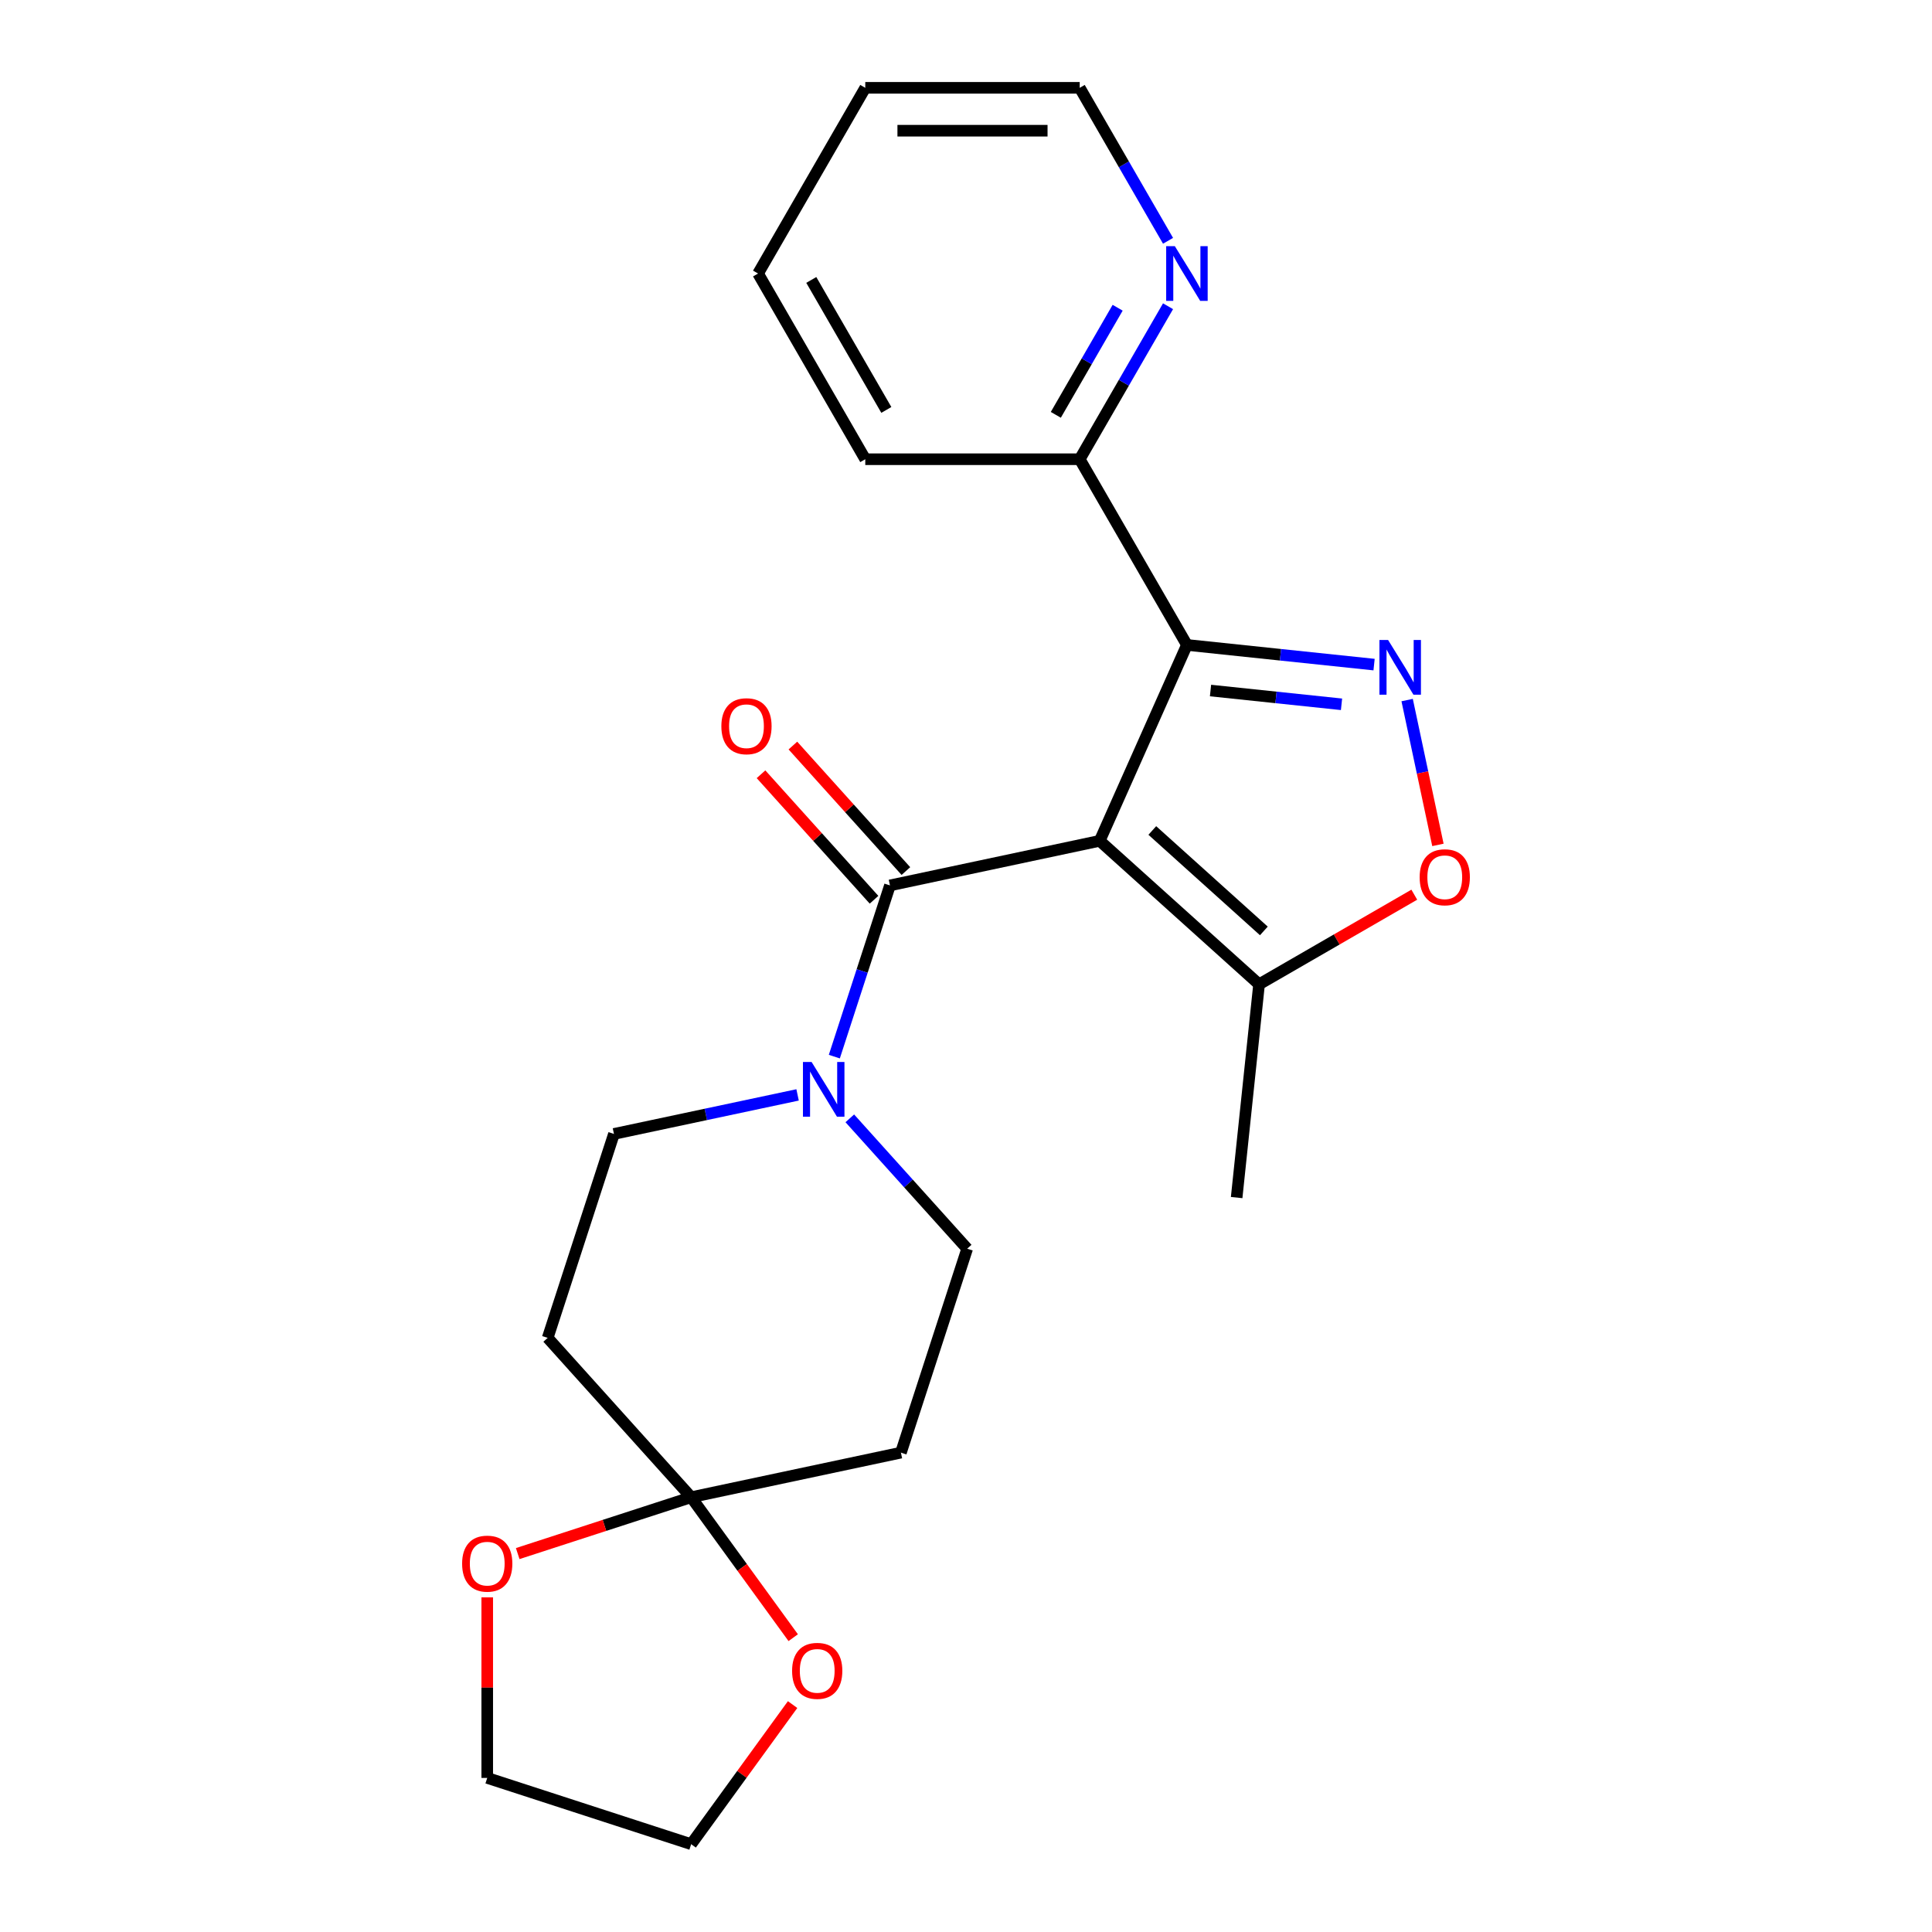 <?xml version='1.0' encoding='iso-8859-1'?>
<svg version='1.1' baseProfile='full'
              xmlns='http://www.w3.org/2000/svg'
                      xmlns:rdkit='http://www.rdkit.org/xml'
                      xmlns:xlink='http://www.w3.org/1999/xlink'
                  xml:space='preserve'
width='1000px' height='1000px' viewBox='0 0 1000 1000'>
<!-- END OF HEADER -->
<rect style='opacity:1.0;fill:#FFFFFF;stroke:none' width='1000' height='1000' x='0' y='0'> </rect>
<path class='bond-0' d='M 569.207,435.21 L 614.351,333.815' style='fill:none;fill-rule:evenodd;stroke:#000000;stroke-width:6px;stroke-linecap:butt;stroke-linejoin:miter;stroke-opacity:1' />
<path class='bond-2' d='M 569.207,435.21 L 460.642,458.286' style='fill:none;fill-rule:evenodd;stroke:#000000;stroke-width:6px;stroke-linecap:butt;stroke-linejoin:miter;stroke-opacity:1' />
<path class='bond-5' d='M 569.207,435.21 L 651.689,509.477' style='fill:none;fill-rule:evenodd;stroke:#000000;stroke-width:6px;stroke-linecap:butt;stroke-linejoin:miter;stroke-opacity:1' />
<path class='bond-5' d='M 596.433,429.854 L 654.17,481.84' style='fill:none;fill-rule:evenodd;stroke:#000000;stroke-width:6px;stroke-linecap:butt;stroke-linejoin:miter;stroke-opacity:1' />
<path class='bond-1' d='M 614.351,333.815 L 662.784,338.906' style='fill:none;fill-rule:evenodd;stroke:#000000;stroke-width:6px;stroke-linecap:butt;stroke-linejoin:miter;stroke-opacity:1' />
<path class='bond-1' d='M 662.784,338.906 L 711.218,343.997' style='fill:none;fill-rule:evenodd;stroke:#0000FF;stroke-width:6px;stroke-linecap:butt;stroke-linejoin:miter;stroke-opacity:1' />
<path class='bond-1' d='M 626.561,357.419 L 660.464,360.982' style='fill:none;fill-rule:evenodd;stroke:#000000;stroke-width:6px;stroke-linecap:butt;stroke-linejoin:miter;stroke-opacity:1' />
<path class='bond-1' d='M 660.464,360.982 L 694.368,364.546' style='fill:none;fill-rule:evenodd;stroke:#0000FF;stroke-width:6px;stroke-linecap:butt;stroke-linejoin:miter;stroke-opacity:1' />
<path class='bond-9' d='M 614.351,333.815 L 558.856,237.695' style='fill:none;fill-rule:evenodd;stroke:#000000;stroke-width:6px;stroke-linecap:butt;stroke-linejoin:miter;stroke-opacity:1' />
<path class='bond-23' d='M 728.333,362.352 L 736.3,399.836' style='fill:none;fill-rule:evenodd;stroke:#0000FF;stroke-width:6px;stroke-linecap:butt;stroke-linejoin:miter;stroke-opacity:1' />
<path class='bond-23' d='M 736.3,399.836 L 744.267,437.32' style='fill:none;fill-rule:evenodd;stroke:#FF0000;stroke-width:6px;stroke-linecap:butt;stroke-linejoin:miter;stroke-opacity:1' />
<path class='bond-3' d='M 460.642,458.286 L 446.245,502.598' style='fill:none;fill-rule:evenodd;stroke:#000000;stroke-width:6px;stroke-linecap:butt;stroke-linejoin:miter;stroke-opacity:1' />
<path class='bond-3' d='M 446.245,502.598 L 431.847,546.909' style='fill:none;fill-rule:evenodd;stroke:#0000FF;stroke-width:6px;stroke-linecap:butt;stroke-linejoin:miter;stroke-opacity:1' />
<path class='bond-12' d='M 468.891,450.859 L 439.644,418.378' style='fill:none;fill-rule:evenodd;stroke:#000000;stroke-width:6px;stroke-linecap:butt;stroke-linejoin:miter;stroke-opacity:1' />
<path class='bond-12' d='M 439.644,418.378 L 410.398,385.897' style='fill:none;fill-rule:evenodd;stroke:#FF0000;stroke-width:6px;stroke-linecap:butt;stroke-linejoin:miter;stroke-opacity:1' />
<path class='bond-12' d='M 452.394,465.713 L 423.148,433.232' style='fill:none;fill-rule:evenodd;stroke:#000000;stroke-width:6px;stroke-linecap:butt;stroke-linejoin:miter;stroke-opacity:1' />
<path class='bond-12' d='M 423.148,433.232 L 393.902,400.751' style='fill:none;fill-rule:evenodd;stroke:#FF0000;stroke-width:6px;stroke-linecap:butt;stroke-linejoin:miter;stroke-opacity:1' />
<path class='bond-10' d='M 412.83,566.717 L 365.305,576.818' style='fill:none;fill-rule:evenodd;stroke:#0000FF;stroke-width:6px;stroke-linecap:butt;stroke-linejoin:miter;stroke-opacity:1' />
<path class='bond-10' d='M 365.305,576.818 L 317.78,586.92' style='fill:none;fill-rule:evenodd;stroke:#000000;stroke-width:6px;stroke-linecap:butt;stroke-linejoin:miter;stroke-opacity:1' />
<path class='bond-11' d='M 439.859,578.854 L 470.235,612.59' style='fill:none;fill-rule:evenodd;stroke:#0000FF;stroke-width:6px;stroke-linecap:butt;stroke-linejoin:miter;stroke-opacity:1' />
<path class='bond-11' d='M 470.235,612.59 L 500.611,646.326' style='fill:none;fill-rule:evenodd;stroke:#000000;stroke-width:6px;stroke-linecap:butt;stroke-linejoin:miter;stroke-opacity:1' />
<path class='bond-4' d='M 732.034,463.089 L 691.862,486.283' style='fill:none;fill-rule:evenodd;stroke:#FF0000;stroke-width:6px;stroke-linecap:butt;stroke-linejoin:miter;stroke-opacity:1' />
<path class='bond-4' d='M 691.862,486.283 L 651.689,509.477' style='fill:none;fill-rule:evenodd;stroke:#000000;stroke-width:6px;stroke-linecap:butt;stroke-linejoin:miter;stroke-opacity:1' />
<path class='bond-16' d='M 651.689,509.477 L 640.087,619.859' style='fill:none;fill-rule:evenodd;stroke:#000000;stroke-width:6px;stroke-linecap:butt;stroke-linejoin:miter;stroke-opacity:1' />
<path class='bond-6' d='M 357.749,774.96 L 466.314,751.884' style='fill:none;fill-rule:evenodd;stroke:#000000;stroke-width:6px;stroke-linecap:butt;stroke-linejoin:miter;stroke-opacity:1' />
<path class='bond-13' d='M 357.749,774.96 L 384.158,811.309' style='fill:none;fill-rule:evenodd;stroke:#000000;stroke-width:6px;stroke-linecap:butt;stroke-linejoin:miter;stroke-opacity:1' />
<path class='bond-13' d='M 384.158,811.309 L 410.567,847.658' style='fill:none;fill-rule:evenodd;stroke:#FF0000;stroke-width:6px;stroke-linecap:butt;stroke-linejoin:miter;stroke-opacity:1' />
<path class='bond-14' d='M 357.749,774.96 L 312.857,789.546' style='fill:none;fill-rule:evenodd;stroke:#000000;stroke-width:6px;stroke-linecap:butt;stroke-linejoin:miter;stroke-opacity:1' />
<path class='bond-14' d='M 312.857,789.546 L 267.966,804.132' style='fill:none;fill-rule:evenodd;stroke:#FF0000;stroke-width:6px;stroke-linecap:butt;stroke-linejoin:miter;stroke-opacity:1' />
<path class='bond-24' d='M 357.749,774.96 L 283.482,692.478' style='fill:none;fill-rule:evenodd;stroke:#000000;stroke-width:6px;stroke-linecap:butt;stroke-linejoin:miter;stroke-opacity:1' />
<path class='bond-7' d='M 283.482,692.478 L 317.78,586.92' style='fill:none;fill-rule:evenodd;stroke:#000000;stroke-width:6px;stroke-linecap:butt;stroke-linejoin:miter;stroke-opacity:1' />
<path class='bond-8' d='M 466.314,751.884 L 500.611,646.326' style='fill:none;fill-rule:evenodd;stroke:#000000;stroke-width:6px;stroke-linecap:butt;stroke-linejoin:miter;stroke-opacity:1' />
<path class='bond-15' d='M 558.856,237.695 L 581.715,198.102' style='fill:none;fill-rule:evenodd;stroke:#000000;stroke-width:6px;stroke-linecap:butt;stroke-linejoin:miter;stroke-opacity:1' />
<path class='bond-15' d='M 581.715,198.102 L 604.574,158.51' style='fill:none;fill-rule:evenodd;stroke:#0000FF;stroke-width:6px;stroke-linecap:butt;stroke-linejoin:miter;stroke-opacity:1' />
<path class='bond-15' d='M 546.489,214.718 L 562.491,187.003' style='fill:none;fill-rule:evenodd;stroke:#000000;stroke-width:6px;stroke-linecap:butt;stroke-linejoin:miter;stroke-opacity:1' />
<path class='bond-15' d='M 562.491,187.003 L 578.492,159.288' style='fill:none;fill-rule:evenodd;stroke:#0000FF;stroke-width:6px;stroke-linecap:butt;stroke-linejoin:miter;stroke-opacity:1' />
<path class='bond-20' d='M 558.856,237.695 L 447.866,237.695' style='fill:none;fill-rule:evenodd;stroke:#000000;stroke-width:6px;stroke-linecap:butt;stroke-linejoin:miter;stroke-opacity:1' />
<path class='bond-19' d='M 410.247,882.287 L 383.998,918.416' style='fill:none;fill-rule:evenodd;stroke:#FF0000;stroke-width:6px;stroke-linecap:butt;stroke-linejoin:miter;stroke-opacity:1' />
<path class='bond-19' d='M 383.998,918.416 L 357.749,954.545' style='fill:none;fill-rule:evenodd;stroke:#000000;stroke-width:6px;stroke-linecap:butt;stroke-linejoin:miter;stroke-opacity:1' />
<path class='bond-18' d='M 252.191,826.792 L 252.191,873.52' style='fill:none;fill-rule:evenodd;stroke:#FF0000;stroke-width:6px;stroke-linecap:butt;stroke-linejoin:miter;stroke-opacity:1' />
<path class='bond-18' d='M 252.191,873.52 L 252.191,920.248' style='fill:none;fill-rule:evenodd;stroke:#000000;stroke-width:6px;stroke-linecap:butt;stroke-linejoin:miter;stroke-opacity:1' />
<path class='bond-17' d='M 604.574,124.64 L 581.715,85.047' style='fill:none;fill-rule:evenodd;stroke:#0000FF;stroke-width:6px;stroke-linecap:butt;stroke-linejoin:miter;stroke-opacity:1' />
<path class='bond-17' d='M 581.715,85.047 L 558.856,45.455' style='fill:none;fill-rule:evenodd;stroke:#000000;stroke-width:6px;stroke-linecap:butt;stroke-linejoin:miter;stroke-opacity:1' />
<path class='bond-25' d='M 558.856,45.455 L 447.866,45.455' style='fill:none;fill-rule:evenodd;stroke:#000000;stroke-width:6px;stroke-linecap:butt;stroke-linejoin:miter;stroke-opacity:1' />
<path class='bond-25' d='M 542.207,67.653 L 464.514,67.653' style='fill:none;fill-rule:evenodd;stroke:#000000;stroke-width:6px;stroke-linecap:butt;stroke-linejoin:miter;stroke-opacity:1' />
<path class='bond-26' d='M 252.191,920.248 L 357.749,954.545' style='fill:none;fill-rule:evenodd;stroke:#000000;stroke-width:6px;stroke-linecap:butt;stroke-linejoin:miter;stroke-opacity:1' />
<path class='bond-22' d='M 447.866,237.695 L 392.371,141.575' style='fill:none;fill-rule:evenodd;stroke:#000000;stroke-width:6px;stroke-linecap:butt;stroke-linejoin:miter;stroke-opacity:1' />
<path class='bond-22' d='M 458.765,212.178 L 419.919,144.894' style='fill:none;fill-rule:evenodd;stroke:#000000;stroke-width:6px;stroke-linecap:butt;stroke-linejoin:miter;stroke-opacity:1' />
<path class='bond-21' d='M 447.866,45.455 L 392.371,141.575' style='fill:none;fill-rule:evenodd;stroke:#000000;stroke-width:6px;stroke-linecap:butt;stroke-linejoin:miter;stroke-opacity:1' />
<path  class='atom-2' d='M 718.473 331.257
L 727.753 346.257
Q 728.673 347.737, 730.153 350.417
Q 731.633 353.097, 731.713 353.257
L 731.713 331.257
L 735.473 331.257
L 735.473 359.577
L 731.593 359.577
L 721.633 343.177
Q 720.473 341.257, 719.233 339.057
Q 718.033 336.857, 717.673 336.177
L 717.673 359.577
L 713.993 359.577
L 713.993 331.257
L 718.473 331.257
' fill='#0000FF'/>
<path  class='atom-4' d='M 420.084 549.684
L 429.364 564.684
Q 430.284 566.164, 431.764 568.844
Q 433.244 571.524, 433.324 571.684
L 433.324 549.684
L 437.084 549.684
L 437.084 578.004
L 433.204 578.004
L 423.244 561.604
Q 422.084 559.684, 420.844 557.484
Q 419.644 555.284, 419.284 554.604
L 419.284 578.004
L 415.604 578.004
L 415.604 549.684
L 420.084 549.684
' fill='#0000FF'/>
<path  class='atom-5' d='M 734.809 454.062
Q 734.809 447.262, 738.169 443.462
Q 741.529 439.662, 747.809 439.662
Q 754.089 439.662, 757.449 443.462
Q 760.809 447.262, 760.809 454.062
Q 760.809 460.942, 757.409 464.862
Q 754.009 468.742, 747.809 468.742
Q 741.569 468.742, 738.169 464.862
Q 734.809 460.982, 734.809 454.062
M 747.809 465.542
Q 752.129 465.542, 754.449 462.662
Q 756.809 459.742, 756.809 454.062
Q 756.809 448.502, 754.449 445.702
Q 752.129 442.862, 747.809 442.862
Q 743.489 442.862, 741.129 445.662
Q 738.809 448.462, 738.809 454.062
Q 738.809 459.782, 741.129 462.662
Q 743.489 465.542, 747.809 465.542
' fill='#FF0000'/>
<path  class='atom-13' d='M 373.375 375.884
Q 373.375 369.084, 376.735 365.284
Q 380.095 361.484, 386.375 361.484
Q 392.655 361.484, 396.015 365.284
Q 399.375 369.084, 399.375 375.884
Q 399.375 382.764, 395.975 386.684
Q 392.575 390.564, 386.375 390.564
Q 380.135 390.564, 376.735 386.684
Q 373.375 382.804, 373.375 375.884
M 386.375 387.364
Q 390.695 387.364, 393.015 384.484
Q 395.375 381.564, 395.375 375.884
Q 395.375 370.324, 393.015 367.524
Q 390.695 364.684, 386.375 364.684
Q 382.055 364.684, 379.695 367.484
Q 377.375 370.284, 377.375 375.884
Q 377.375 381.604, 379.695 384.484
Q 382.055 387.364, 386.375 387.364
' fill='#FF0000'/>
<path  class='atom-14' d='M 409.987 864.833
Q 409.987 858.033, 413.347 854.233
Q 416.707 850.433, 422.987 850.433
Q 429.267 850.433, 432.627 854.233
Q 435.987 858.033, 435.987 864.833
Q 435.987 871.713, 432.587 875.633
Q 429.187 879.513, 422.987 879.513
Q 416.747 879.513, 413.347 875.633
Q 409.987 871.753, 409.987 864.833
M 422.987 876.313
Q 427.307 876.313, 429.627 873.433
Q 431.987 870.513, 431.987 864.833
Q 431.987 859.273, 429.627 856.473
Q 427.307 853.633, 422.987 853.633
Q 418.667 853.633, 416.307 856.433
Q 413.987 859.233, 413.987 864.833
Q 413.987 870.553, 416.307 873.433
Q 418.667 876.313, 422.987 876.313
' fill='#FF0000'/>
<path  class='atom-15' d='M 239.191 809.337
Q 239.191 802.537, 242.551 798.737
Q 245.911 794.937, 252.191 794.937
Q 258.471 794.937, 261.831 798.737
Q 265.191 802.537, 265.191 809.337
Q 265.191 816.217, 261.791 820.137
Q 258.391 824.017, 252.191 824.017
Q 245.951 824.017, 242.551 820.137
Q 239.191 816.257, 239.191 809.337
M 252.191 820.817
Q 256.511 820.817, 258.831 817.937
Q 261.191 815.017, 261.191 809.337
Q 261.191 803.777, 258.831 800.977
Q 256.511 798.137, 252.191 798.137
Q 247.871 798.137, 245.511 800.937
Q 243.191 803.737, 243.191 809.337
Q 243.191 815.057, 245.511 817.937
Q 247.871 820.817, 252.191 820.817
' fill='#FF0000'/>
<path  class='atom-16' d='M 608.091 127.415
L 617.371 142.415
Q 618.291 143.895, 619.771 146.575
Q 621.251 149.255, 621.331 149.415
L 621.331 127.415
L 625.091 127.415
L 625.091 155.735
L 621.211 155.735
L 611.251 139.335
Q 610.091 137.415, 608.851 135.215
Q 607.651 133.015, 607.291 132.335
L 607.291 155.735
L 603.611 155.735
L 603.611 127.415
L 608.091 127.415
' fill='#0000FF'/>
</svg>
